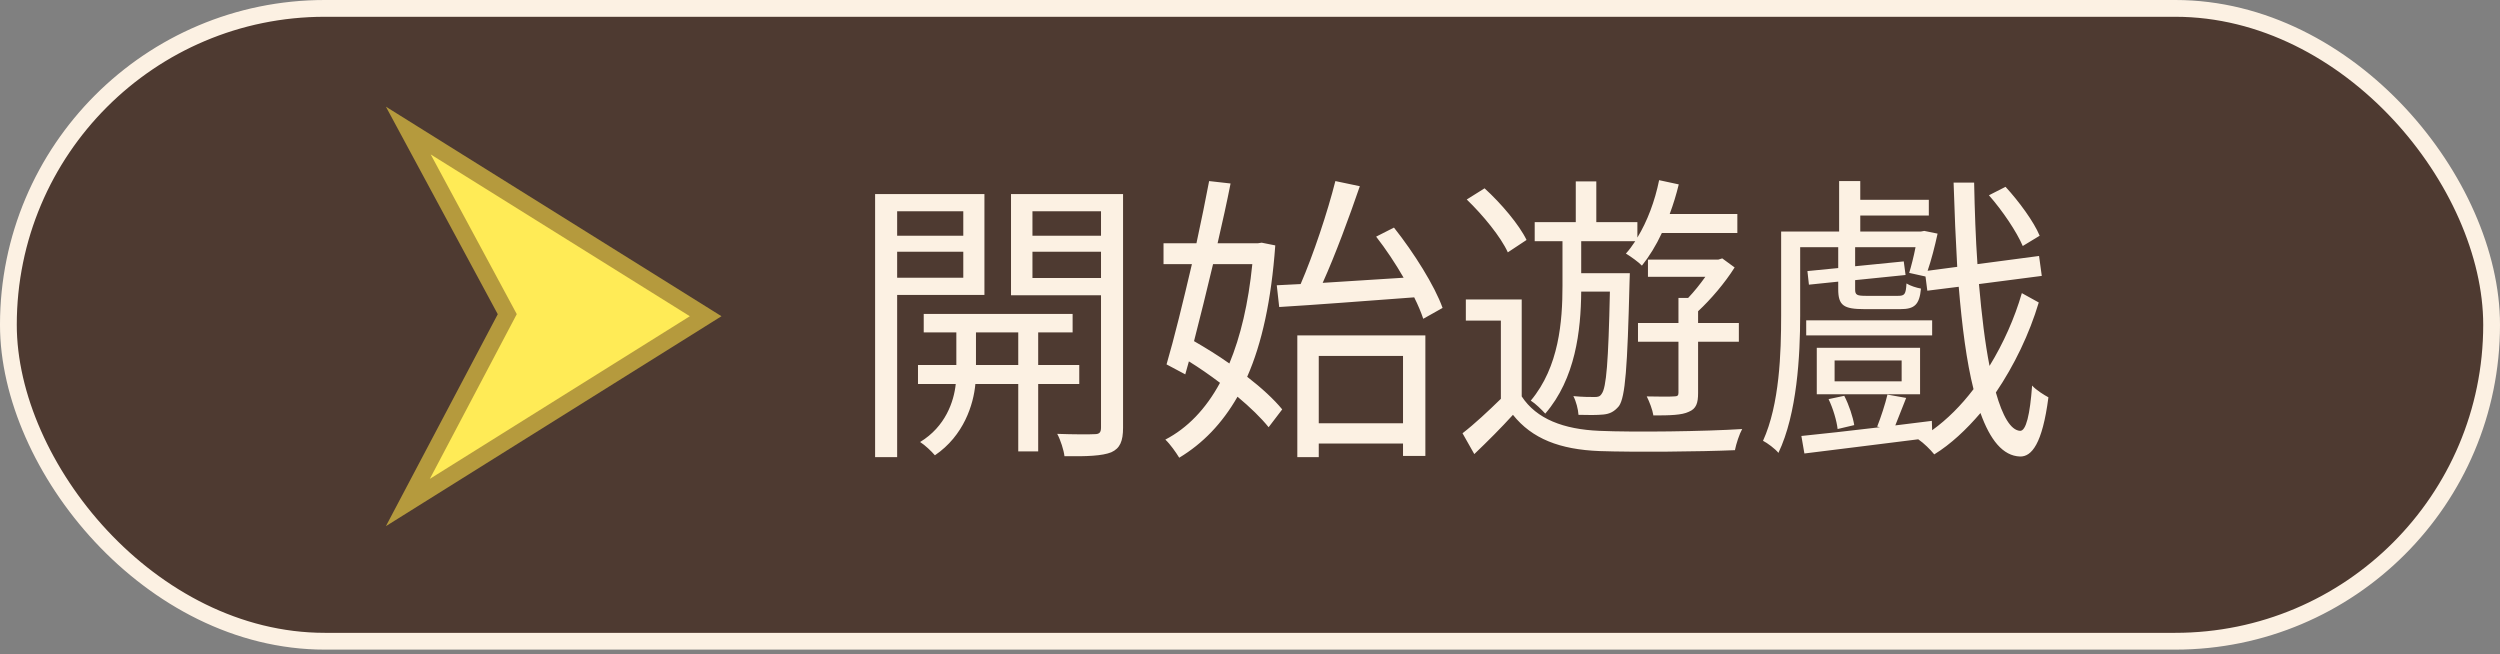 <svg width="149" height="39" viewBox="0 0 149 39" fill="none" xmlns="http://www.w3.org/2000/svg">
<rect x="0" y="0" width="149" height="39" fill="#808080" stroke="none"/>
<rect x="0.5" y="0.5" width="148" height="37.717" rx="18.858" fill="#4C372E" fill-opacity="0.95" stroke="#FCF1E3"/>
<path d="M57.412 12.592V14.05H53.47V12.592H57.412ZM53.47 16.552V15.004H57.412V16.552H53.47ZM58.672 17.578V11.566H52.156V27.244H53.47V17.578H58.672ZM58.168 21.754V19.81H60.688V21.754H58.168ZM64.324 22.888V21.754H61.876V19.81H63.928V18.712H55.054V19.81H56.998V21.754H54.712V22.888H56.962C56.854 23.932 56.35 25.426 54.838 26.344C55.126 26.524 55.522 26.902 55.72 27.136C57.448 25.966 58.024 24.094 58.132 22.888H60.688V26.902H61.876V22.888H64.324ZM61.534 16.57V15.004H65.62V16.57H61.534ZM65.62 12.592V14.05H61.534V12.592H65.62ZM66.934 11.566H60.256V17.596H65.62V25.48C65.62 25.768 65.53 25.876 65.242 25.876C64.972 25.894 64 25.894 63.01 25.858C63.208 26.218 63.406 26.848 63.442 27.19C64.792 27.208 65.692 27.172 66.232 26.956C66.754 26.722 66.934 26.29 66.934 25.498V11.566ZM76.24 18.298C78.364 18.172 81.37 17.938 84.286 17.722C84.52 18.19 84.7 18.622 84.826 19L85.978 18.352C85.51 17.038 84.268 15.058 83.08 13.564L82.018 14.104C82.594 14.842 83.17 15.706 83.656 16.552C81.982 16.66 80.308 16.768 78.832 16.858C79.588 15.184 80.416 12.934 81.046 11.098L79.588 10.792C79.12 12.646 78.274 15.184 77.518 16.93L76.096 17.002L76.24 18.298ZM74.638 15.742C74.404 18.082 73.936 20.062 73.27 21.664C72.586 21.178 71.848 20.728 71.164 20.332C71.524 18.928 71.92 17.344 72.298 15.742H74.638ZM75.196 14.464L74.962 14.5H72.568C72.856 13.258 73.126 12.034 73.342 10.936L72.064 10.792C71.848 11.908 71.596 13.186 71.308 14.5H69.346V15.742H71.038C70.516 17.974 69.976 20.188 69.526 21.718L70.642 22.312L70.858 21.538C71.47 21.916 72.118 22.366 72.712 22.816C71.866 24.382 70.768 25.516 69.454 26.2C69.742 26.47 70.084 26.956 70.282 27.28C71.686 26.434 72.838 25.246 73.756 23.644C74.512 24.274 75.16 24.904 75.61 25.462L76.42 24.4C75.934 23.806 75.196 23.122 74.332 22.456C75.214 20.458 75.772 17.884 76.006 14.626L75.196 14.464ZM83.62 21.214V25.228H78.598V21.214H83.62ZM77.32 27.244H78.598V26.434H83.62V27.172H84.952V19.99H77.32V27.244ZM101.206 20.368H103.636V19.252H101.206V18.55C101.962 17.848 102.808 16.858 103.384 15.94L102.646 15.4L102.412 15.472H98.218V16.498H101.638C101.332 16.93 100.972 17.38 100.612 17.758H100.036V19.252H97.624V20.368H100.036V23.41C100.036 23.572 99.982 23.626 99.766 23.626C99.568 23.644 98.884 23.644 98.146 23.626C98.308 23.95 98.488 24.418 98.542 24.76C99.55 24.76 100.234 24.742 100.648 24.544C101.098 24.364 101.206 24.022 101.206 23.428V20.368ZM95.95 17.38C95.86 21.61 95.734 23.104 95.464 23.464C95.356 23.644 95.23 23.662 95.032 23.662C94.798 23.662 94.312 23.662 93.772 23.608C93.934 23.914 94.06 24.4 94.078 24.724C94.636 24.742 95.194 24.742 95.554 24.706C95.95 24.67 96.22 24.526 96.49 24.202C96.868 23.662 96.994 21.934 97.12 16.822C97.12 16.66 97.138 16.282 97.138 16.282H94.24V14.374H97.462C97.282 14.644 97.102 14.896 96.904 15.112C97.174 15.274 97.678 15.634 97.858 15.832C98.29 15.292 98.704 14.626 99.046 13.888H103.546V12.754H99.514C99.73 12.178 99.91 11.584 100.054 10.99L98.884 10.738C98.632 11.98 98.182 13.186 97.588 14.158V13.24H95.14V10.81H93.916V13.24H91.468V14.374H93.124V17.038C93.124 19.126 92.926 21.862 91.234 23.878C91.522 24.058 91.882 24.418 92.098 24.652C93.898 22.564 94.222 19.702 94.24 17.38H95.95ZM90.982 14.302C90.55 13.402 89.47 12.124 88.48 11.224L87.418 11.89C88.39 12.826 89.452 14.122 89.866 15.04L90.982 14.302ZM90.694 17.848H87.364V19.108H89.452V23.77C88.696 24.508 87.868 25.282 87.166 25.822L87.868 27.064C88.696 26.272 89.452 25.516 90.172 24.724C91.306 26.146 92.962 26.794 95.338 26.884C97.408 26.956 101.35 26.92 103.402 26.83C103.474 26.452 103.672 25.858 103.834 25.57C101.62 25.714 97.372 25.768 95.32 25.678C93.196 25.588 91.576 24.976 90.694 23.626V17.848ZM121.564 14.05C121.222 13.222 120.34 12.016 119.53 11.134L118.54 11.638C119.35 12.556 120.196 13.816 120.556 14.662L121.564 14.05ZM120.502 17.47C120.07 18.964 119.404 20.458 118.576 21.808C118.306 20.44 118.108 18.784 117.946 16.93L121.69 16.444L121.528 15.256L117.856 15.742C117.748 14.212 117.694 12.574 117.658 10.882H116.434C116.488 12.646 116.56 14.32 116.65 15.904L114.886 16.138C115.102 15.508 115.318 14.68 115.48 13.924L114.688 13.762L114.49 13.798H110.872V12.844H114.958V11.908H110.872V10.792H109.612V13.798H106.156V18.802C106.156 21.016 106.066 24.094 105.076 26.272C105.328 26.398 105.814 26.758 105.994 26.992C107.11 24.652 107.29 21.178 107.29 18.802V14.734H109.558V15.976L107.722 16.156L107.812 16.966L109.558 16.786V17.236C109.558 18.208 109.882 18.424 111.124 18.424H113.266C114.094 18.424 114.4 18.172 114.49 17.2C114.202 17.146 113.86 17.038 113.626 16.894C113.59 17.542 113.518 17.632 113.122 17.632H111.214C110.674 17.632 110.566 17.578 110.566 17.254V16.696L113.572 16.39L113.464 15.58L110.566 15.868V14.734H114.166C114.058 15.292 113.914 15.85 113.788 16.264L114.76 16.48L114.868 17.326L116.74 17.092C116.938 19.468 117.208 21.556 117.622 23.194C116.884 24.166 116.056 24.994 115.156 25.642L115.138 25.084L112.96 25.354C113.14 24.886 113.374 24.292 113.608 23.716L112.492 23.518C112.366 24.058 112.096 24.886 111.88 25.426L112.042 25.462C110.242 25.678 108.604 25.858 107.362 25.984L107.542 27.028C109.342 26.812 111.844 26.488 114.328 26.182C114.67 26.416 115.048 26.794 115.282 27.082C116.272 26.47 117.19 25.606 118.036 24.616C118.612 26.218 119.368 27.172 120.394 27.208C121.078 27.226 121.726 26.47 122.086 23.68C121.852 23.554 121.348 23.248 121.114 22.978C120.988 24.706 120.754 25.696 120.394 25.678C119.836 25.642 119.35 24.796 118.954 23.392C120.052 21.772 120.952 19.9 121.51 18.028L120.502 17.47ZM113.338 22.726H109.342V21.484H113.338V22.726ZM114.436 20.728H108.28V23.5H114.436V20.728ZM110.512 25.336C110.44 24.868 110.206 24.148 109.918 23.59L108.982 23.788C109.252 24.346 109.468 25.084 109.522 25.57L110.512 25.336ZM115.156 19.09H107.65V19.99H115.156V19.09Z" fill="#FCF1E3"/>
<path d="M30.109 18.961L30.233 18.725L30.107 18.49L24.335 7.781L42.057 18.847L24.309 29.95L30.109 18.961Z" fill="#FFEB56" stroke="#B59A3D"/>
</svg>
